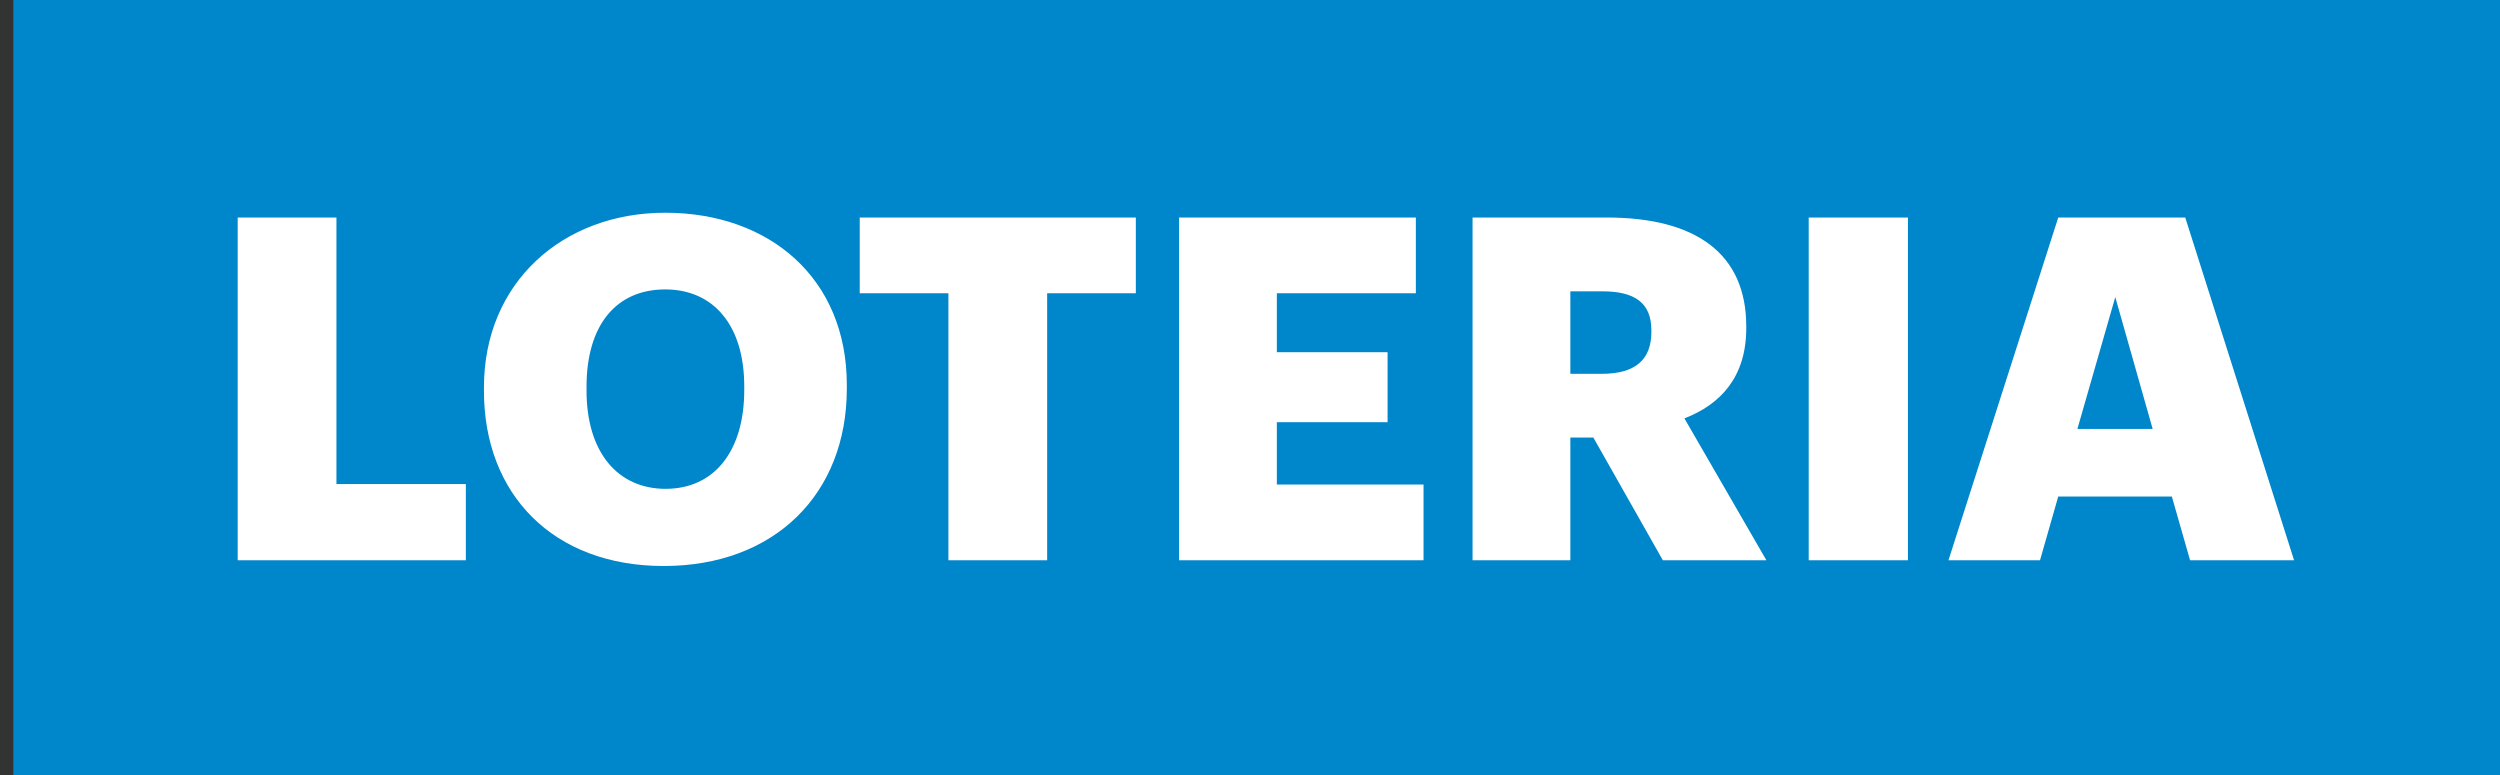 <svg width="129" height="40" viewBox="0 0 129 40" fill="none" xmlns="http://www.w3.org/2000/svg">
<rect x="0" y="0" width="129" height="40" fill="#333333" stroke="none"/>
<rect x="0.688" width="128.312" height="40" fill="#0086CA"/>
<path d="M12.265 28.909V11.224H17.36V24.977H24.038V28.909H12.265ZM34.247 29.206C28.534 29.206 24.972 25.496 24.972 20.178V19.98C24.972 14.588 29.029 10.977 34.322 10.977C39.714 10.977 43.696 14.366 43.696 19.857V20.054C43.696 25.496 39.961 29.206 34.247 29.206ZM34.346 25.224C36.844 25.224 38.403 23.295 38.403 20.129V19.931C38.403 16.79 36.82 14.934 34.322 14.934C31.823 14.934 30.265 16.74 30.265 19.956V20.153C30.265 23.369 31.898 25.224 34.346 25.224ZM48.938 28.909V15.132H44.362V11.224H58.609V15.132H54.033V28.909H48.938ZM60.839 28.909V11.224H73.058V15.132H65.885V18.175H71.599V21.786H65.885V25.001H73.454V28.909H60.839ZM75.984 28.909V11.224H82.91C87.535 11.224 90.107 13.104 90.107 16.839V16.938C90.107 19.461 88.772 20.871 86.916 21.588L91.146 28.909H85.803L82.217 22.577H81.03V28.909H75.984ZM81.03 19.288H82.662C84.369 19.288 85.21 18.57 85.21 17.136V17.037C85.21 15.602 84.319 15.033 82.687 15.033H81.03V19.288ZM93.329 28.909V11.224H98.449V28.909H93.329ZM100.541 28.909L106.205 11.224H112.759L118.374 28.909H113.007L112.067 25.62H106.205L105.265 28.909H100.541ZM109.148 15.33L107.194 22.132H111.077L109.148 15.33Z" fill="white"/>
</svg>
